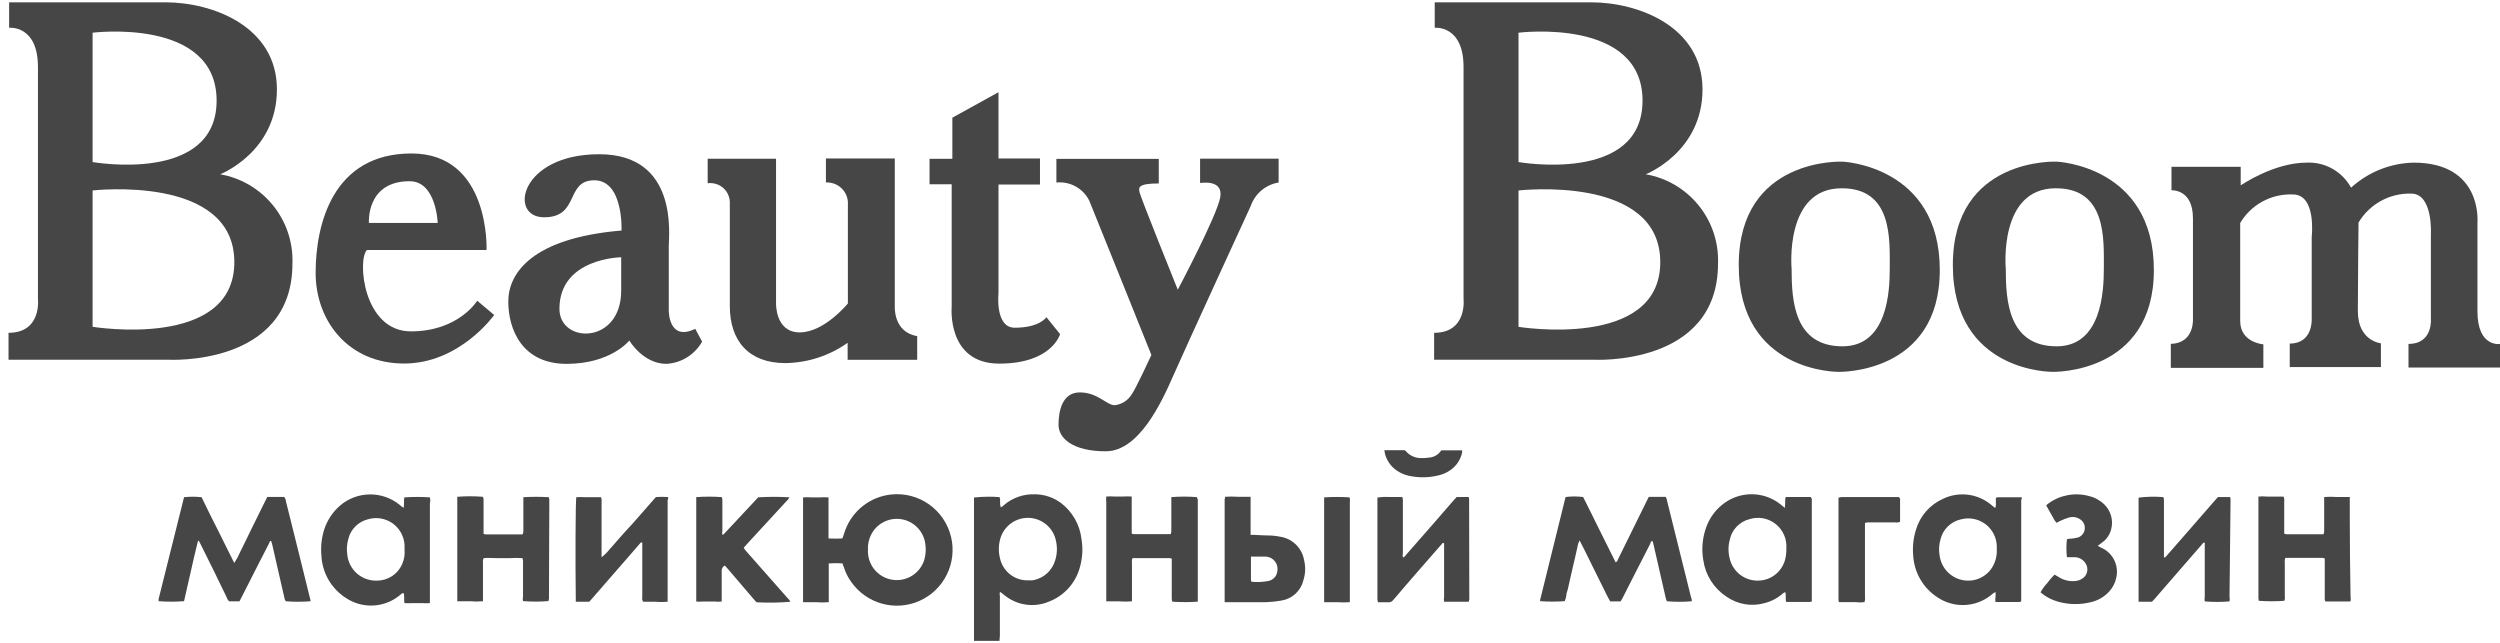 <svg width="206" height="53" viewBox="0 0 206 53" fill="none" xmlns="http://www.w3.org/2000/svg">
<path d="M87.401 41.429C86.791 40.985 86.059 40.74 85.304 40.73C84.367 40.689 83.448 41.004 82.732 41.611C82.657 41.697 82.564 41.764 82.46 41.807C82.413 41.656 82.397 41.496 82.411 41.339C82.411 41.206 82.411 41.073 82.355 40.961C81.656 40.909 80.954 40.921 80.258 40.996C80.258 41.129 80.258 41.276 80.258 41.415V52.374C80.258 52.521 80.258 52.667 80.258 52.807H82.355C82.355 52.667 82.39 52.521 82.39 52.381C82.39 51.297 82.39 50.213 82.39 49.122C82.365 49.014 82.365 48.901 82.39 48.793C82.39 48.793 82.439 48.793 82.445 48.793L82.76 49.038C83.267 49.455 83.878 49.726 84.528 49.819C85.177 49.913 85.84 49.827 86.444 49.569C87.054 49.333 87.601 48.957 88.041 48.471C88.48 47.986 88.8 47.404 88.974 46.772C89.198 46.005 89.246 45.197 89.114 44.409C89.045 43.822 88.858 43.255 88.564 42.743C88.269 42.23 87.874 41.784 87.401 41.429ZM86.933 46.213C86.814 46.595 86.599 46.941 86.307 47.215C86.016 47.489 85.658 47.684 85.269 47.779L85.06 47.821C84.941 47.821 84.815 47.821 84.696 47.821C84.155 47.83 83.628 47.649 83.206 47.309C82.785 46.969 82.496 46.492 82.39 45.961C82.265 45.442 82.277 44.9 82.425 44.388C82.571 43.873 82.887 43.423 83.322 43.112C83.757 42.801 84.285 42.646 84.819 42.674C85.353 42.701 85.862 42.91 86.262 43.264C86.663 43.618 86.931 44.098 87.024 44.625C87.134 45.153 87.103 45.701 86.933 46.213Z" fill="#464646"/>
<path d="M73.434 40.746C72.601 40.833 71.808 41.149 71.143 41.659C70.479 42.168 69.968 42.852 69.667 43.634C69.597 43.802 69.555 43.977 69.492 44.151C69.468 44.225 69.44 44.298 69.408 44.368C69.029 44.389 68.648 44.389 68.269 44.368C68.269 44.228 68.269 44.117 68.269 43.998V41.354C68.269 41.235 68.269 41.117 68.269 40.984C68.036 40.97 67.803 40.97 67.57 40.984H66.871C66.638 40.97 66.405 40.97 66.172 40.984C66.172 41.138 66.172 41.27 66.172 41.396V47.082C66.172 47.781 66.172 48.55 66.172 49.285C66.172 49.389 66.172 49.494 66.172 49.62C66.542 49.62 66.871 49.62 67.234 49.62C67.585 49.651 67.939 49.651 68.29 49.62C68.29 49.487 68.29 49.368 68.29 49.25V46.788C68.29 46.676 68.29 46.557 68.29 46.424C68.669 46.4 69.05 46.4 69.429 46.424C69.429 46.536 69.499 46.62 69.527 46.711C69.658 47.153 69.864 47.569 70.135 47.942C70.747 48.819 71.645 49.456 72.676 49.741C73.706 50.027 74.804 49.944 75.779 49.506C76.755 49.068 77.548 48.304 78.02 47.344C78.493 46.385 78.616 45.29 78.369 44.249C78.113 43.165 77.471 42.211 76.562 41.566C75.654 40.921 74.542 40.629 73.434 40.746ZM76.153 46.159C75.981 46.689 75.627 47.141 75.155 47.437C74.683 47.733 74.122 47.854 73.57 47.778C73.018 47.702 72.51 47.435 72.135 47.023C71.76 46.61 71.542 46.079 71.519 45.522C71.519 45.438 71.519 45.354 71.519 45.27C71.498 44.724 71.657 44.185 71.973 43.739C72.25 43.354 72.636 43.061 73.08 42.898C73.525 42.735 74.009 42.709 74.468 42.823C74.928 42.938 75.343 43.187 75.659 43.54C75.976 43.893 76.18 44.332 76.244 44.802C76.315 45.255 76.284 45.719 76.153 46.159Z" fill="#464646"/>
<path d="M137.363 41.256C137.363 41.151 137.293 41.053 137.258 40.941C136.782 40.941 136.328 40.941 135.86 40.941L135.678 41.305C135.28 42.102 134.888 42.906 134.497 43.703C134.105 44.501 133.721 45.284 133.33 46.074C133.288 46.165 133.274 46.291 133.127 46.333C132.68 45.445 132.239 44.55 131.792 43.655C131.345 42.76 130.904 41.836 130.45 40.955C129.97 40.892 129.483 40.892 129.003 40.955C128.304 43.752 127.605 46.58 126.906 49.438C126.906 49.438 126.906 49.508 126.906 49.536C127.581 49.585 128.258 49.585 128.933 49.536C128.999 49.384 129.043 49.224 129.066 49.06C129.066 48.892 129.143 48.732 129.185 48.564C129.227 48.396 129.262 48.214 129.304 48.039C129.346 47.864 129.374 47.711 129.415 47.543C129.457 47.375 129.492 47.214 129.527 47.053C129.562 46.892 129.604 46.725 129.639 46.557C129.674 46.389 129.716 46.228 129.758 46.067C129.8 45.906 129.835 45.711 129.877 45.536C129.919 45.361 129.947 45.207 129.989 45.046C130.013 44.865 130.07 44.69 130.156 44.529C130.401 44.976 130.597 45.403 130.806 45.816L131.414 47.046L132.044 48.312C132.253 48.732 132.449 49.158 132.68 49.557H133.539L133.7 49.277L134.469 47.76L136 44.767C136 44.697 136 44.592 136.174 44.585C136.174 44.648 136.216 44.711 136.23 44.781L137.237 49.186C137.258 49.31 137.296 49.429 137.349 49.543C138.032 49.604 138.72 49.604 139.404 49.543C139.404 49.452 139.404 49.361 139.355 49.27C138.698 46.608 138.034 43.937 137.363 41.256Z" fill="#464646"/>
<path d="M24.684 45.816C24.316 44.32 23.943 42.823 23.566 41.327C23.555 41.189 23.504 41.058 23.419 40.949C22.972 40.949 22.517 40.949 22.021 40.949L21.567 41.865C21.413 42.166 21.266 42.474 21.12 42.775C20.973 43.075 20.833 43.362 20.686 43.649L20.246 44.558C20.092 44.865 19.952 45.166 19.799 45.467C19.662 45.789 19.496 46.098 19.302 46.39L17.953 43.677C17.487 42.767 17.04 41.865 16.611 40.97C16.131 40.916 15.645 40.916 15.165 40.97L13.068 49.362C13.061 49.42 13.061 49.479 13.068 49.537C13.766 49.592 14.467 49.592 15.165 49.537C15.353 48.698 15.542 47.88 15.731 47.054C15.919 46.229 16.101 45.397 16.318 44.551C16.367 44.551 16.409 44.6 16.423 44.628C16.437 44.656 16.534 44.837 16.583 44.949C17.296 46.376 17.995 47.8 18.68 49.222C18.718 49.349 18.79 49.464 18.89 49.551H19.729C19.792 49.425 19.855 49.313 19.917 49.194L21.259 46.551C21.574 45.935 21.881 45.327 22.203 44.712C22.203 44.663 22.203 44.565 22.357 44.586C22.357 44.67 22.406 44.761 22.427 44.851L23.433 49.257C23.443 49.363 23.484 49.462 23.552 49.544C24.229 49.598 24.909 49.598 25.586 49.544C25.586 49.46 25.586 49.383 25.544 49.299C25.26 48.152 24.973 46.991 24.684 45.816Z" fill="#464646"/>
<path d="M166.59 40.976H166.485H164.605C164.553 40.984 164.504 41.001 164.458 41.025C164.458 41.165 164.458 41.298 164.458 41.431C164.476 41.578 164.457 41.727 164.402 41.864L164.025 41.557C163.481 41.117 162.824 40.841 162.13 40.761C161.436 40.68 160.733 40.799 160.104 41.102C159.572 41.339 159.099 41.687 158.715 42.124C158.331 42.561 158.047 43.076 157.881 43.634C157.658 44.338 157.579 45.08 157.65 45.816C157.695 46.504 157.902 47.172 158.252 47.767C158.603 48.361 159.089 48.864 159.67 49.235C160.323 49.669 161.096 49.885 161.879 49.854C162.662 49.822 163.416 49.545 164.032 49.06L164.283 48.858C164.329 48.828 164.378 48.804 164.43 48.788C164.447 48.925 164.447 49.063 164.43 49.2C164.402 49.334 164.402 49.472 164.43 49.606C164.46 49.61 164.491 49.61 164.521 49.606H166.401C166.452 49.596 166.501 49.58 166.548 49.557V41.165C166.611 41.13 166.597 41.06 166.59 40.976ZM164.388 46.263C164.235 46.718 163.946 47.113 163.559 47.396C163.172 47.679 162.707 47.836 162.228 47.844C161.651 47.857 161.089 47.659 160.648 47.286C160.206 46.914 159.916 46.394 159.831 45.823C159.743 45.358 159.767 44.878 159.901 44.424C160.001 44.022 160.213 43.656 160.51 43.368C160.808 43.08 161.18 42.882 161.585 42.795C161.926 42.704 162.282 42.691 162.628 42.758C162.974 42.824 163.301 42.967 163.584 43.176C163.868 43.386 164.1 43.656 164.265 43.968C164.429 44.28 164.522 44.624 164.535 44.977C164.535 45.067 164.535 45.165 164.535 45.263C164.554 45.605 164.504 45.948 164.388 46.27V46.263Z" fill="#464646"/>
<path d="M35.416 40.982C34.718 40.936 34.018 40.936 33.32 40.982C33.257 41.269 33.319 41.548 33.264 41.842C33.139 41.78 33.026 41.697 32.928 41.597C32.235 41.033 31.366 40.73 30.473 40.739C29.579 40.747 28.717 41.069 28.035 41.647C27.41 42.184 26.947 42.887 26.701 43.675C26.492 44.353 26.419 45.066 26.484 45.772C26.515 46.474 26.714 47.158 27.064 47.766C27.415 48.375 27.906 48.89 28.497 49.269C29.153 49.708 29.931 49.928 30.72 49.896C31.509 49.865 32.267 49.584 32.886 49.094L33.11 48.905C33.152 48.905 33.201 48.828 33.278 48.905C33.327 49.15 33.278 49.416 33.327 49.696C33.559 49.71 33.793 49.71 34.026 49.696H34.724C34.957 49.713 35.191 49.713 35.423 49.696C35.423 49.577 35.423 49.479 35.423 49.388C35.423 48.885 35.423 48.374 35.423 47.87C35.423 45.772 35.423 43.598 35.423 41.465C35.467 41.306 35.465 41.139 35.416 40.982ZM33.152 46.444C32.981 46.859 32.69 47.214 32.317 47.463C31.943 47.712 31.504 47.844 31.055 47.843C30.453 47.863 29.865 47.653 29.412 47.256C28.959 46.858 28.674 46.303 28.616 45.703C28.552 45.273 28.581 44.834 28.7 44.416C28.795 44.021 28.997 43.659 29.285 43.372C29.572 43.084 29.933 42.882 30.328 42.786C30.666 42.687 31.021 42.665 31.368 42.722C31.715 42.778 32.045 42.912 32.334 43.114C32.623 43.315 32.862 43.579 33.035 43.885C33.208 44.192 33.31 44.533 33.334 44.884C33.341 45.017 33.341 45.15 33.334 45.283C33.372 45.679 33.309 46.078 33.152 46.444Z" fill="#464646"/>
<path d="M149.216 40.955H147.21C147.21 40.955 147.147 40.955 147.119 41.004C147.077 41.27 147.119 41.535 147.07 41.85L146.721 41.563C146.066 41.039 145.256 40.745 144.418 40.726C143.579 40.707 142.757 40.964 142.079 41.459C141.432 41.928 140.932 42.574 140.64 43.319C140.284 44.223 140.185 45.208 140.353 46.165C140.44 46.77 140.654 47.35 140.982 47.866C141.31 48.382 141.743 48.822 142.254 49.158C142.705 49.477 143.222 49.691 143.766 49.784C144.31 49.877 144.868 49.847 145.4 49.697C145.911 49.569 146.388 49.33 146.797 48.997C146.883 48.905 146.988 48.833 147.105 48.787C147.189 49.067 147.105 49.354 147.175 49.599H147.259H149.146C149.197 49.592 149.246 49.578 149.293 49.557V41.444C149.293 41.347 149.293 41.249 149.293 41.151C149.293 41.053 149.23 41.025 149.216 40.955ZM147.049 46.256C146.896 46.716 146.602 47.116 146.21 47.401C145.818 47.686 145.346 47.84 144.861 47.843C144.327 47.853 143.805 47.681 143.382 47.354C142.958 47.027 142.659 46.566 142.534 46.046C142.394 45.531 142.394 44.988 142.534 44.473C142.619 44.063 142.818 43.685 143.109 43.385C143.4 43.084 143.77 42.872 144.176 42.773C144.515 42.67 144.872 42.645 145.222 42.7C145.571 42.755 145.904 42.888 146.194 43.09C146.485 43.292 146.726 43.557 146.899 43.866C147.073 44.174 147.174 44.518 147.196 44.871C147.196 45.011 147.196 45.158 147.196 45.235C147.201 45.586 147.152 45.935 147.049 46.27V46.256Z" fill="#464646"/>
<path d="M98.614 40.962C97.916 40.907 97.215 40.907 96.517 40.962C96.517 41.074 96.517 41.193 96.517 41.312C96.517 42.095 96.517 42.878 96.517 43.661C96.517 43.78 96.517 43.906 96.461 44.011H96.363H93.392C93.344 44.003 93.297 43.989 93.253 43.969C93.253 43.627 93.253 43.27 93.253 42.948C93.253 42.627 93.253 42.249 93.253 41.941C93.253 41.633 93.253 41.242 93.253 40.913C93.02 40.9 92.787 40.9 92.554 40.913H91.855C91.622 40.899 91.389 40.899 91.156 40.913C91.136 41.062 91.136 41.212 91.156 41.361V49.326C91.15 49.401 91.15 49.475 91.156 49.55C91.519 49.55 91.855 49.55 92.218 49.55C92.569 49.581 92.922 49.581 93.274 49.55C93.274 49.403 93.274 49.27 93.274 49.144V46.347C93.251 46.225 93.27 46.099 93.329 45.99H93.469H96.37C96.432 45.996 96.493 46.01 96.552 46.032C96.552 46.172 96.552 46.305 96.552 46.438C96.552 47.368 96.552 48.291 96.552 49.235C96.552 49.354 96.552 49.48 96.601 49.578C97.299 49.627 97.999 49.627 98.698 49.578V41.445C98.698 41.347 98.698 41.249 98.698 41.158C98.674 41.091 98.646 41.025 98.614 40.962Z" fill="#464646"/>
<path d="M193.622 42.807C193.622 42.276 193.622 41.751 193.622 41.22C193.627 41.131 193.627 41.042 193.622 40.954C193.258 40.954 192.923 40.954 192.566 40.954C192.215 40.926 191.862 40.926 191.511 40.954C191.511 41.087 191.511 41.206 191.511 41.325V43.716C191.511 43.814 191.511 43.933 191.448 44.024H191.343H188.407C188.343 44.015 188.279 43.999 188.219 43.975V41.297C188.241 41.167 188.219 41.034 188.156 40.919C187.946 40.919 187.722 40.919 187.492 40.919H186.793C186.561 40.892 186.326 40.892 186.094 40.919C186.094 41.08 186.094 41.22 186.094 41.367V49.059C186.094 49.143 186.094 49.227 186.094 49.311C186.101 49.377 186.112 49.442 186.129 49.507C186.827 49.557 187.528 49.557 188.226 49.507C188.277 49.383 188.291 49.247 188.267 49.115V46.367C188.25 46.232 188.266 46.095 188.316 45.968C188.36 45.961 188.405 45.961 188.449 45.968H191.378C191.44 45.976 191.502 45.993 191.56 46.017V49.213C191.56 49.332 191.525 49.458 191.63 49.563H193.684C193.708 49.41 193.708 49.254 193.684 49.101C193.647 47.017 193.626 44.919 193.622 42.807Z" fill="#464646"/>
<path d="M45.263 41.452C45.27 41.354 45.27 41.256 45.263 41.158C45.257 41.094 45.243 41.031 45.221 40.97C44.523 40.927 43.823 40.927 43.125 40.97C43.125 41.116 43.125 41.249 43.125 41.382C43.125 42.151 43.125 42.921 43.125 43.697C43.125 43.809 43.124 43.935 43.055 44.033H42.95H40.028C39.967 44.026 39.906 44.015 39.846 43.998C39.846 43.851 39.846 43.718 39.846 43.585V41.235C39.846 41.13 39.846 41.019 39.777 40.935C39.079 40.879 38.377 40.879 37.68 40.935C37.68 41.06 37.68 41.186 37.68 41.319C37.68 43.249 37.68 45.179 37.68 47.11C37.68 47.809 37.68 48.508 37.68 49.208C37.68 49.312 37.68 49.417 37.68 49.543C38.05 49.543 38.379 49.543 38.742 49.543C39.093 49.574 39.446 49.574 39.797 49.543C39.797 49.396 39.797 49.27 39.797 49.138V46.389C39.777 46.254 39.796 46.115 39.853 45.991C40.21 45.949 40.552 45.991 40.93 45.991H41.978C42.337 45.966 42.696 45.966 43.055 45.991C43.099 46.121 43.113 46.26 43.097 46.396C43.097 47.312 43.097 48.228 43.097 49.152C43.065 49.276 43.065 49.405 43.097 49.529C43.794 49.587 44.496 49.587 45.194 49.529C45.239 49.382 45.253 49.227 45.235 49.075L45.263 41.452Z" fill="#464646"/>
<path d="M121.056 41.451C121.056 41.353 121.056 41.255 121.056 41.157C121.056 41.059 121.056 41.025 121.014 40.955H120.028L119.749 41.262L118.043 43.227L115.848 45.731C115.786 45.808 115.737 45.913 115.597 45.927C115.573 45.795 115.573 45.66 115.597 45.528V41.409C115.614 41.256 115.597 41.101 115.548 40.955C115.219 40.955 114.849 40.955 114.548 40.955C114.198 40.934 113.847 40.948 113.5 40.996C113.5 41.143 113.5 41.276 113.5 41.402V49.185C113.5 49.255 113.5 49.332 113.5 49.402C113.509 49.478 113.523 49.553 113.542 49.626C113.829 49.626 114.108 49.626 114.381 49.626C114.465 49.636 114.55 49.622 114.626 49.586C114.703 49.551 114.768 49.494 114.814 49.423C114.866 49.357 114.922 49.294 114.982 49.234C116.163 47.836 117.351 46.5 118.533 45.136L118.826 44.808C118.826 44.766 118.896 44.71 118.994 44.766V49.193C118.966 49.322 118.966 49.455 118.994 49.584C119.031 49.59 119.069 49.59 119.106 49.584H120.916C120.953 49.589 120.991 49.589 121.028 49.584C121.073 49.435 121.087 49.278 121.07 49.123L121.056 41.451Z" fill="#464646"/>
<path d="M55.048 40.955C54.715 40.934 54.382 40.934 54.049 40.955C53.846 41.186 53.636 41.417 53.434 41.654L52.791 42.389L52.176 43.088L51.533 43.787L50.91 44.487C50.701 44.731 50.491 44.983 50.267 45.221C50.063 45.481 49.829 45.716 49.569 45.92C49.569 45.822 49.569 45.767 49.569 45.711V41.375C49.59 41.238 49.573 41.097 49.52 40.969H48.185C47.952 40.954 47.718 40.954 47.486 40.969C47.423 41.312 47.402 46.214 47.444 49.305C47.444 49.396 47.444 49.487 47.444 49.585C47.483 49.59 47.523 49.59 47.562 49.585H48.555L48.814 49.291L50.834 46.969C51.456 46.27 52.078 45.529 52.707 44.815C52.756 44.76 52.791 44.655 52.923 44.711V46.291C52.923 47.263 52.923 48.242 52.923 49.221C52.91 49.284 52.909 49.349 52.922 49.411C52.936 49.474 52.962 49.533 53 49.585H53.993C54.332 49.616 54.674 49.616 55.013 49.585C55.013 49.424 55.013 49.284 55.013 49.137V41.179C55.076 41.109 55.062 41.039 55.048 40.955Z" fill="#464646"/>
<path d="M183.795 41.417C183.795 41.333 183.795 41.242 183.795 41.158C183.795 41.075 183.795 41.026 183.754 40.956H182.761L182.516 41.228L180.14 43.956C179.602 44.578 179.064 45.194 178.518 45.809C178.469 45.865 178.434 45.963 178.309 45.921C178.309 45.809 178.309 45.69 178.309 45.571V42.893C178.309 42.34 178.309 41.781 178.309 41.228C178.309 41.137 178.309 41.032 178.246 40.963C177.57 40.905 176.891 40.919 176.219 41.005C176.219 41.137 176.219 41.284 176.219 41.424V49.117C176.219 49.201 176.219 49.285 176.219 49.368C176.219 49.452 176.219 49.508 176.219 49.585H177.323C177.407 49.501 177.484 49.41 177.568 49.319L179.581 46.998L181.454 44.844C181.503 44.788 181.538 44.69 181.671 44.711C181.671 44.823 181.671 44.935 181.671 45.054V49.18C181.646 49.304 181.646 49.433 181.671 49.557C182.35 49.613 183.032 49.613 183.712 49.557C183.736 49.419 183.736 49.276 183.712 49.138L183.795 41.417Z" fill="#464646"/>
<path d="M61.516 45.452C61.414 45.362 61.336 45.249 61.285 45.123L61.872 44.48L64.836 41.263L64.962 41.13C64.962 41.081 65.053 41.053 65.025 40.976C64.189 40.927 63.351 40.927 62.515 40.976H62.48L59.636 44.018L59.58 44.06H59.524C59.499 43.95 59.499 43.835 59.524 43.725V41.305C59.524 41.186 59.524 41.06 59.468 40.962C58.77 40.911 58.069 40.911 57.371 40.962C57.367 40.995 57.367 41.028 57.371 41.06C57.371 43.858 57.371 46.655 57.371 49.452C57.366 49.489 57.366 49.527 57.371 49.564C57.536 49.589 57.703 49.589 57.867 49.564H58.916C59.099 49.591 59.285 49.591 59.468 49.564C59.468 49.417 59.468 49.291 59.468 49.158V47.06C59.459 46.966 59.478 46.871 59.525 46.789C59.571 46.706 59.641 46.64 59.727 46.599L59.964 46.865L62.061 49.319L62.334 49.627C63.265 49.679 64.2 49.665 65.129 49.585C65.073 49.467 64.992 49.362 64.892 49.277C63.764 47.99 62.639 46.715 61.516 45.452Z" fill="#464646"/>
<path d="M105.615 44.249C105.344 44.189 105.068 44.149 104.79 44.13C104.315 44.13 103.826 44.095 103.343 44.074C103.246 44.08 103.148 44.08 103.05 44.074C103.05 43.92 103.05 43.788 103.05 43.662V41.375C103.05 41.242 103.05 41.109 103.05 40.934C102.665 40.934 102.351 40.934 101.994 40.934C101.648 40.91 101.3 40.91 100.953 40.934C100.912 41.077 100.898 41.227 100.911 41.375V49.068C100.911 49.179 100.911 49.291 100.911 49.396C100.911 49.501 100.911 49.536 100.911 49.62H101.142C102.204 49.62 103.239 49.62 104.329 49.62C104.751 49.607 105.172 49.562 105.587 49.487C106.019 49.419 106.422 49.225 106.744 48.929C107.066 48.633 107.294 48.248 107.397 47.823C107.573 47.277 107.592 46.693 107.453 46.137C107.371 45.675 107.151 45.248 106.824 44.911C106.496 44.575 106.075 44.344 105.615 44.249ZM104.518 47.872C104.058 47.963 103.586 47.984 103.12 47.935C103.099 47.898 103.084 47.858 103.078 47.816C103.078 47.228 103.078 46.641 103.078 46.047C103.072 45.986 103.072 45.925 103.078 45.865C103.155 45.865 103.225 45.865 103.294 45.865H104.091H104.343C104.488 45.878 104.628 45.922 104.755 45.994C104.881 46.066 104.991 46.164 105.076 46.282C105.162 46.4 105.221 46.535 105.25 46.678C105.279 46.82 105.277 46.968 105.245 47.109C105.218 47.296 105.133 47.47 105.003 47.607C104.872 47.743 104.703 47.836 104.518 47.872Z" fill="#464646"/>
<path d="M173.124 45.122C173.04 45.087 172.956 45.031 172.852 44.975L173.187 44.724C173.59 44.446 173.872 44.026 173.977 43.549C174.058 43.2 174.048 42.837 173.949 42.493C173.85 42.149 173.665 41.836 173.411 41.584C173.068 41.24 172.638 40.998 172.167 40.884C171.597 40.722 170.997 40.691 170.414 40.794C169.83 40.897 169.278 41.131 168.798 41.479C168.73 41.529 168.666 41.585 168.609 41.647L168.881 42.136C168.972 42.304 169.07 42.472 169.168 42.64C169.239 42.803 169.339 42.952 169.462 43.08C169.573 43.024 169.664 42.961 169.769 42.919C169.995 42.812 170.229 42.721 170.468 42.647C170.648 42.593 170.839 42.586 171.022 42.626C171.206 42.666 171.376 42.753 171.517 42.877C171.621 42.973 171.7 43.094 171.746 43.228C171.791 43.363 171.802 43.507 171.777 43.646C171.752 43.786 171.692 43.917 171.602 44.027C171.513 44.138 171.397 44.223 171.265 44.276C171.068 44.331 170.867 44.369 170.664 44.388C170.552 44.388 170.426 44.388 170.314 44.437C170.258 44.927 170.258 45.422 170.314 45.913C170.538 45.913 170.741 45.913 170.943 45.913C171.126 45.914 171.305 45.961 171.464 46.05C171.622 46.14 171.756 46.268 171.852 46.423C171.921 46.526 171.967 46.642 171.988 46.765C172.009 46.887 172.005 47.012 171.976 47.132C171.946 47.252 171.892 47.365 171.816 47.463C171.741 47.562 171.646 47.643 171.538 47.703C171.372 47.803 171.185 47.862 170.992 47.878C170.53 47.921 170.067 47.813 169.671 47.57L169.294 47.346C169.075 47.563 168.875 47.797 168.693 48.045C168.479 48.275 168.294 48.528 168.141 48.801L168.308 48.948C168.676 49.224 169.091 49.432 169.532 49.563C170.428 49.826 171.379 49.845 172.285 49.619C172.866 49.487 173.392 49.182 173.795 48.745C174.093 48.424 174.296 48.027 174.382 47.598C174.497 47.103 174.433 46.584 174.203 46.131C173.973 45.678 173.591 45.321 173.124 45.122Z" fill="#464646"/>
<path d="M156.476 40.961H156.308H151.716C151.64 40.969 151.566 40.983 151.492 41.003C151.492 41.164 151.492 41.304 151.492 41.45V49.143C151.492 49.234 151.492 49.318 151.492 49.402C151.492 49.486 151.492 49.535 151.534 49.618H152.932C153.164 49.649 153.399 49.649 153.631 49.618C153.679 49.477 153.694 49.326 153.673 49.178C153.673 47.297 153.673 45.416 153.673 43.535C153.673 43.395 153.673 43.248 153.673 43.094C153.8 43.046 153.937 43.029 154.071 43.045H156.168C156.304 43.072 156.444 43.052 156.567 42.989C156.571 42.933 156.571 42.877 156.567 42.821C156.567 42.255 156.567 41.688 156.567 41.122C156.548 41.062 156.517 41.008 156.476 40.961Z" fill="#464646"/>
<path d="M111.206 40.983C110.508 40.938 109.808 40.938 109.109 40.983C109.109 41.144 109.109 41.291 109.109 41.431C109.109 43.466 109.109 45.508 109.109 47.543C109.109 48.13 109.109 48.725 109.109 49.312C109.109 49.41 109.109 49.501 109.109 49.62C109.48 49.62 109.808 49.62 110.172 49.62C110.523 49.644 110.876 49.644 111.227 49.62C111.227 49.48 111.227 49.361 111.227 49.242V41.375C111.25 41.245 111.243 41.111 111.206 40.983Z" fill="#464646"/>
<path d="M115.084 38.766C115.374 38.966 115.699 39.111 116.041 39.193C116.83 39.375 117.65 39.375 118.439 39.193C118.732 39.134 119.015 39.03 119.278 38.885C119.581 38.721 119.845 38.494 120.052 38.219C120.26 37.944 120.406 37.627 120.48 37.291C120.487 37.23 120.487 37.169 120.48 37.109H118.76C118.653 37.277 118.508 37.418 118.337 37.521C118.166 37.624 117.974 37.687 117.775 37.703C117.56 37.738 117.342 37.752 117.125 37.745C116.877 37.753 116.631 37.703 116.405 37.6C116.18 37.497 115.981 37.343 115.825 37.151C115.825 37.151 115.783 37.151 115.748 37.095H114.252C114.192 37.091 114.131 37.091 114.07 37.095C114.082 37.201 114.101 37.306 114.126 37.41C114.274 37.962 114.613 38.443 115.084 38.766Z" fill="#464646"/>
<path d="M24.097 21.716C24.16 19.977 23.592 18.274 22.497 16.922C21.403 15.569 19.855 14.659 18.142 14.36C18.142 14.36 22.818 12.541 22.818 7.366C22.818 2.191 17.534 0.191 13.634 0.191H0.752V2.289C0.752 2.289 3.128 2.031 3.128 5.534V24.626C3.128 24.626 3.457 27.423 0.703 27.423V29.64H13.836C13.836 29.64 24.097 30.248 24.097 21.716ZM7.63 2.695C7.63 2.695 17.849 1.415 17.849 8.29C17.849 15.164 7.63 13.353 7.63 13.353V2.695ZM7.63 26.927V15.695C7.63 15.695 19.309 14.346 19.309 21.598C19.309 28.85 7.63 26.927 7.63 26.927Z" fill="#464646"/>
<path d="M135.611 14.36C135.611 14.36 140.287 12.541 140.287 7.366C140.287 2.191 135.003 0.191 131.103 0.191H118.221V2.289C118.221 2.289 120.597 2.031 120.597 5.534V24.626C120.597 24.626 120.926 27.423 118.172 27.423V29.64H131.305C131.305 29.64 141.566 30.234 141.566 21.703C141.626 19.966 141.056 18.266 139.961 16.916C138.867 15.567 137.322 14.659 135.611 14.36ZM125.126 2.695C125.126 2.695 135.345 1.415 135.345 8.29C135.345 15.164 125.126 13.353 125.126 13.353V2.695ZM125.126 26.927V15.695C125.126 15.695 136.806 14.346 136.806 21.598C136.806 28.85 125.098 26.927 125.098 26.927H125.126Z" fill="#464646"/>
<path d="M33.298 29.955C37.89 29.955 40.721 25.955 40.721 25.955L39.323 24.78C39.323 24.78 37.792 27.304 33.857 27.304C29.922 27.304 29.433 21.402 30.236 20.598H40.092C40.092 20.598 40.413 12.646 33.906 12.646C27.399 12.646 26.008 18.521 26.008 22.486C26.008 26.451 28.706 29.955 33.298 29.955ZM33.752 14.933C35.954 14.933 36.066 18.367 36.066 18.367H30.397C30.397 18.367 30.153 14.933 33.738 14.933H33.752Z" fill="#464646"/>
<path d="M57.288 27.094C55.072 28.178 55.107 25.576 55.107 25.576V20.262C55.107 19.401 55.918 12.709 49.376 12.709C42.833 12.709 41.869 17.905 44.832 17.905C47.796 17.905 46.552 14.856 48.97 14.856C51.389 14.856 51.214 18.996 51.214 18.996C43.798 19.618 41.883 22.541 41.883 24.842C41.883 27.143 43.022 29.982 46.685 29.982C50.347 29.982 51.857 28.059 51.857 28.059C51.857 28.059 52.982 29.982 54.918 29.982C55.522 29.947 56.107 29.761 56.62 29.441C57.133 29.12 57.557 28.677 57.854 28.15L57.288 27.094ZM51.186 23.947C51.186 28.416 46.097 28.339 46.097 25.451C46.097 21.255 51.186 21.199 51.186 21.199V23.947Z" fill="#464646"/>
<path d="M60.137 16.765V25.213C60.137 28.094 61.696 29.919 64.708 29.919C66.55 29.896 68.342 29.313 69.845 28.248V29.646H75.577V27.695C73.578 27.367 73.731 25.213 73.731 25.213V13.059H68.056V15.038C68.503 15.012 68.942 15.163 69.28 15.457C69.618 15.75 69.829 16.165 69.866 16.611V25.003C69.866 25.003 67.937 27.388 65.896 27.388C63.855 27.388 63.946 24.968 63.946 24.968V13.08H58.312V15.101C58.546 15.069 58.783 15.088 59.008 15.158C59.233 15.228 59.44 15.347 59.614 15.506C59.788 15.664 59.925 15.86 60.015 16.077C60.106 16.295 60.147 16.53 60.137 16.765Z" fill="#464646"/>
<path d="M87.351 27.535L86.225 26.137C86.225 26.137 85.68 27.004 83.611 27.004C81.969 27.004 82.276 24.158 82.276 24.158V15.206H85.694V13.059H82.276V7.598L78.474 9.696V13.087H76.594V15.185H78.418V25.284C78.418 25.284 77.999 29.962 82.339 29.962C86.68 29.962 87.351 27.535 87.351 27.535Z" fill="#464646"/>
<path d="M89.759 16.543C90.458 18.242 94.875 29.25 94.875 29.25C94.875 29.25 93.54 32.145 93.247 32.501C93.097 32.747 92.894 32.954 92.651 33.108C92.409 33.262 92.134 33.359 91.849 33.389C91.192 33.389 90.451 32.334 88.976 32.334C87.501 32.334 87.222 33.921 87.222 35.005C87.222 36.089 88.361 37.187 91.115 37.187C93.869 37.187 95.735 33.11 96.706 30.893C97.678 28.676 103.06 16.976 103.06 16.976C103.233 16.476 103.537 16.031 103.942 15.69C104.347 15.349 104.837 15.124 105.359 15.039V13.074H98.887V15.081C98.887 15.081 100.844 14.725 100.544 16.284C100.243 17.844 97.049 23.872 97.049 23.872C97.049 23.872 93.932 16.137 93.89 15.816C93.848 15.494 93.687 15.116 95.483 15.116V13.088H87.047V15.039C87.598 14.984 88.153 15.098 88.638 15.366C89.123 15.635 89.514 16.046 89.759 16.543Z" fill="#464646"/>
<path d="M151.822 13.319C151.822 13.319 143.273 12.934 143.273 21.837C143.273 30.739 151.507 30.641 151.507 30.641C151.507 30.641 159.839 30.851 159.839 22.249C159.839 13.648 151.822 13.319 151.822 13.319ZM155.715 22.144C155.715 23.956 155.54 28.536 151.822 28.536C147.845 28.536 147.628 24.795 147.628 22.137C147.628 22.137 147.02 15.515 151.745 15.515C155.966 15.501 155.715 19.732 155.715 22.144Z" fill="#464646"/>
<path d="M169.469 13.319C169.469 13.319 160.914 12.934 160.914 21.837C160.914 30.739 169.148 30.641 169.148 30.641C169.148 30.641 177.479 30.851 177.479 22.249C177.479 13.648 169.469 13.319 169.469 13.319ZM173.356 22.144C173.356 23.956 173.181 28.536 169.469 28.536C165.492 28.536 165.276 24.795 165.276 22.137C165.276 22.137 164.661 15.515 169.385 15.515C173.607 15.501 173.356 19.732 173.356 22.144Z" fill="#464646"/>
<path d="M204.142 25.66V18.296C204.142 18.296 204.569 13.401 198.886 13.401C196.974 13.442 195.142 14.175 193.728 15.464C193.372 14.811 192.84 14.271 192.192 13.906C191.545 13.542 190.808 13.366 190.065 13.401C187.346 13.401 184.634 15.275 184.634 15.275V13.743H178.931V15.681C178.931 15.681 180.699 15.548 180.699 17.988V26.184C180.699 26.184 180.888 28.282 178.875 28.331V30.31H186.501V28.373C186.501 28.373 184.592 28.24 184.592 26.45V18.373C185.036 17.625 185.674 17.012 186.438 16.599C187.203 16.185 188.065 15.986 188.933 16.023C190.897 16.023 190.485 19.52 190.485 19.52V26.289C190.485 26.289 190.597 28.31 188.674 28.31V30.247H196.188V28.289C196.188 28.289 194.287 28.107 194.287 25.646C194.287 23.184 194.343 18.338 194.343 18.338C194.789 17.59 195.426 16.975 196.189 16.556C196.952 16.136 197.813 15.928 198.683 15.953C200.508 15.953 200.305 19.331 200.305 19.331V26.24C200.305 26.24 200.508 28.338 198.46 28.338V30.282H206.001V28.345C206.001 28.345 204.142 28.639 204.142 25.66Z" fill="#464646"/>
</svg>
